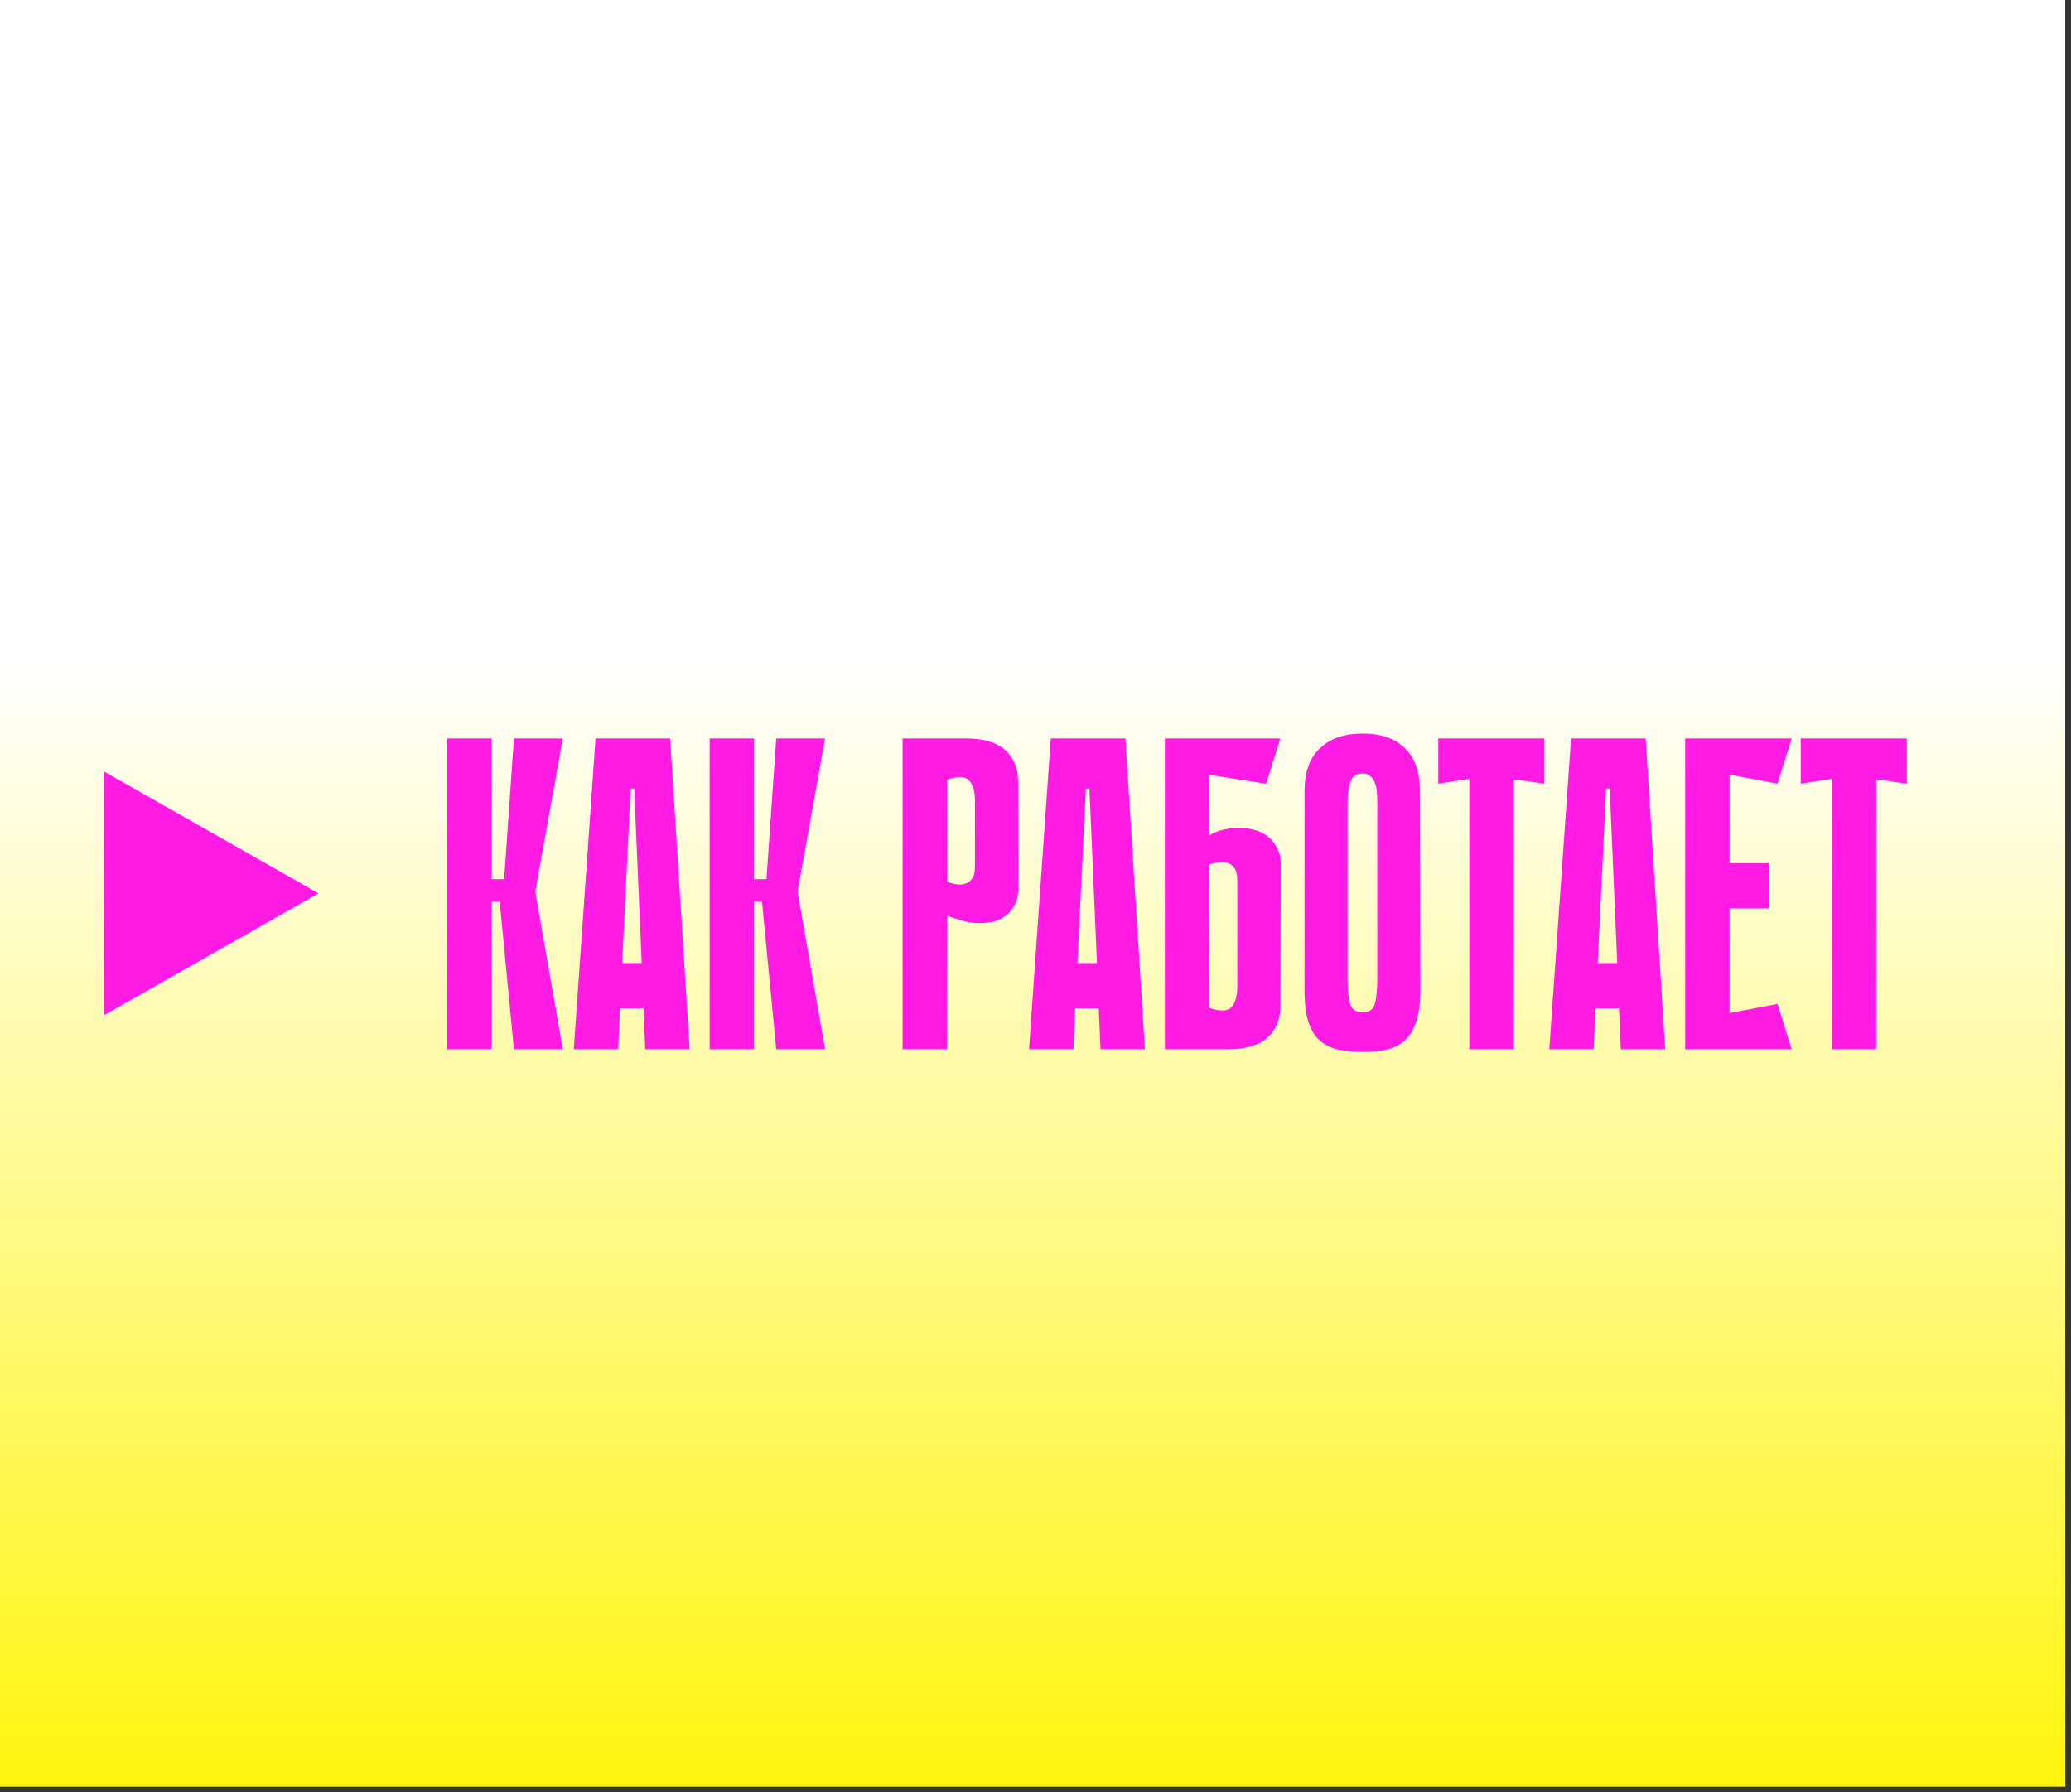 <?xml version="1.0" encoding="UTF-8"?> <svg xmlns="http://www.w3.org/2000/svg" width="297" height="257" viewBox="0 0 297 257" fill="none"><rect x="0" y="0" width="297" height="257" fill="#333333" stroke="none"/><rect width="296.171" height="256.211" fill="url(#paint0_linear_228_3506)"></rect><path d="M45.678 128.106L14.945 145.57L14.945 110.642L45.678 128.106Z" fill="#FF1BE4"></path><path d="M70.52 126.07H72.302L73.703 105.887H80.707L76.759 127.853L80.707 150.456H73.703L71.666 129.317H70.52V126.07ZM64.153 105.887H70.52V150.456H64.153V105.887ZM98.904 150.456H92.537L92.282 144.598H88.908L88.653 150.456H82.286L85.406 105.887H96.102L98.904 150.456ZM92.028 138.104L90.945 113.081H90.436L89.226 138.104H92.028ZM108.137 126.07H109.92L111.32 105.887H118.324L114.377 127.853L118.324 150.456H111.32L109.283 129.317H108.137V126.07ZM101.77 105.887H108.137V150.456H101.77V105.887ZM135.806 131.291V150.456H129.439V105.887H138.48C141.027 105.887 142.916 106.439 144.147 107.542C145.378 108.646 145.993 110.153 145.993 112.063L146.057 127.089C146.057 128.192 145.866 129.105 145.484 129.827C145.102 130.506 144.635 131.036 144.083 131.418C143.531 131.8 142.937 132.055 142.3 132.182C141.664 132.31 141.09 132.373 140.581 132.373C140.029 132.373 139.456 132.331 138.862 132.246C138.31 132.119 137.801 131.97 137.334 131.8C136.825 131.673 136.315 131.503 135.806 131.291ZM135.806 111.808V126.452C136.697 126.749 137.398 126.877 137.907 126.834C138.459 126.749 138.862 126.579 139.117 126.325C139.414 126.028 139.605 125.709 139.69 125.37C139.775 124.988 139.817 124.648 139.817 124.351V114.864C139.817 113.421 139.52 112.424 138.926 111.872C138.374 111.32 137.334 111.299 135.806 111.808ZM164.19 150.456H157.823L157.569 144.598H154.194L153.939 150.456H147.572L150.692 105.887H161.389L164.19 150.456ZM157.314 138.104L156.231 113.081H155.722L154.512 138.104H157.314ZM173.423 119.767C173.805 119.555 174.209 119.364 174.633 119.194C175.015 119.066 175.461 118.96 175.97 118.875C176.479 118.748 177.01 118.684 177.562 118.684C178.071 118.684 178.665 118.748 179.345 118.875C180.066 119.003 180.745 119.257 181.382 119.639C182.019 120.021 182.549 120.573 182.974 121.295C183.441 121.974 183.674 122.865 183.674 123.969L183.61 144.28C183.61 146.19 182.995 147.697 181.764 148.8C180.533 149.904 178.644 150.456 176.097 150.456H167.056V105.887H183.61L181.573 112.381L173.423 111.108V119.767ZM173.423 144.534C174.951 145.044 175.991 145.022 176.543 144.471C177.137 143.919 177.434 142.921 177.434 141.478V126.07C177.434 125.773 177.392 125.455 177.307 125.115C177.222 124.733 177.031 124.415 176.734 124.16C176.479 123.863 176.076 123.693 175.524 123.651C175.015 123.566 174.315 123.672 173.423 123.969V144.534ZM203.695 141.924C203.695 143.834 203.483 145.383 203.059 146.572C202.677 147.718 202.125 148.609 201.403 149.246C200.682 149.883 199.811 150.307 198.793 150.519C197.816 150.731 196.713 150.838 195.482 150.838C194.208 150.838 193.041 150.731 191.98 150.519C190.961 150.307 190.07 149.883 189.306 149.246C188.584 148.609 188.032 147.718 187.65 146.572C187.268 145.383 187.077 143.834 187.077 141.924V113.527C187.077 110.726 187.82 108.646 189.306 107.287C190.792 105.887 192.829 105.186 195.418 105.186C198.007 105.186 200.024 105.887 201.467 107.287C202.91 108.646 203.632 110.726 203.632 113.527L203.695 141.924ZM195.418 110.917C194.484 110.917 193.89 111.341 193.635 112.19C193.381 113.039 193.253 113.994 193.253 115.055V140.459C193.253 141.818 193.36 142.943 193.572 143.834C193.826 144.725 194.442 145.171 195.418 145.171C196.394 145.171 196.989 144.725 197.201 143.834C197.413 142.943 197.519 141.818 197.519 140.459V115.055C197.519 114.546 197.498 114.036 197.456 113.527C197.413 113.018 197.307 112.572 197.137 112.19C197.01 111.808 196.798 111.511 196.501 111.299C196.246 111.044 195.885 110.917 195.418 110.917ZM221.478 112.381L217.084 111.744V150.456H210.717V111.681L206.26 112.381V105.887H221.478V112.381ZM238.803 150.456H232.436L232.181 144.598H228.807L228.552 150.456H222.185L225.305 105.887H236.002L238.803 150.456ZM231.927 138.104L230.844 113.081H230.335L229.125 138.104H231.927ZM241.669 105.887H248.036V150.456H241.669V105.887ZM254.913 112.381L242.815 110.089L242.306 105.887H256.95L254.913 112.381ZM253.639 130.272H243.388V123.778H253.639V130.272ZM242.306 150.456L242.815 146.253L254.913 143.961L256.95 150.456H242.306ZM273.458 112.381L269.065 111.744V150.456H262.698V111.681L258.241 112.381V105.887H273.458V112.381Z" fill="#FF1BE4"></path><defs><linearGradient id="paint0_linear_228_3506" x1="148.085" y1="256.211" x2="148.085" y2="0" gradientUnits="userSpaceOnUse"><stop stop-color="#FFF50E"></stop><stop offset="0.63" stop-color="white"></stop></linearGradient></defs></svg> 
